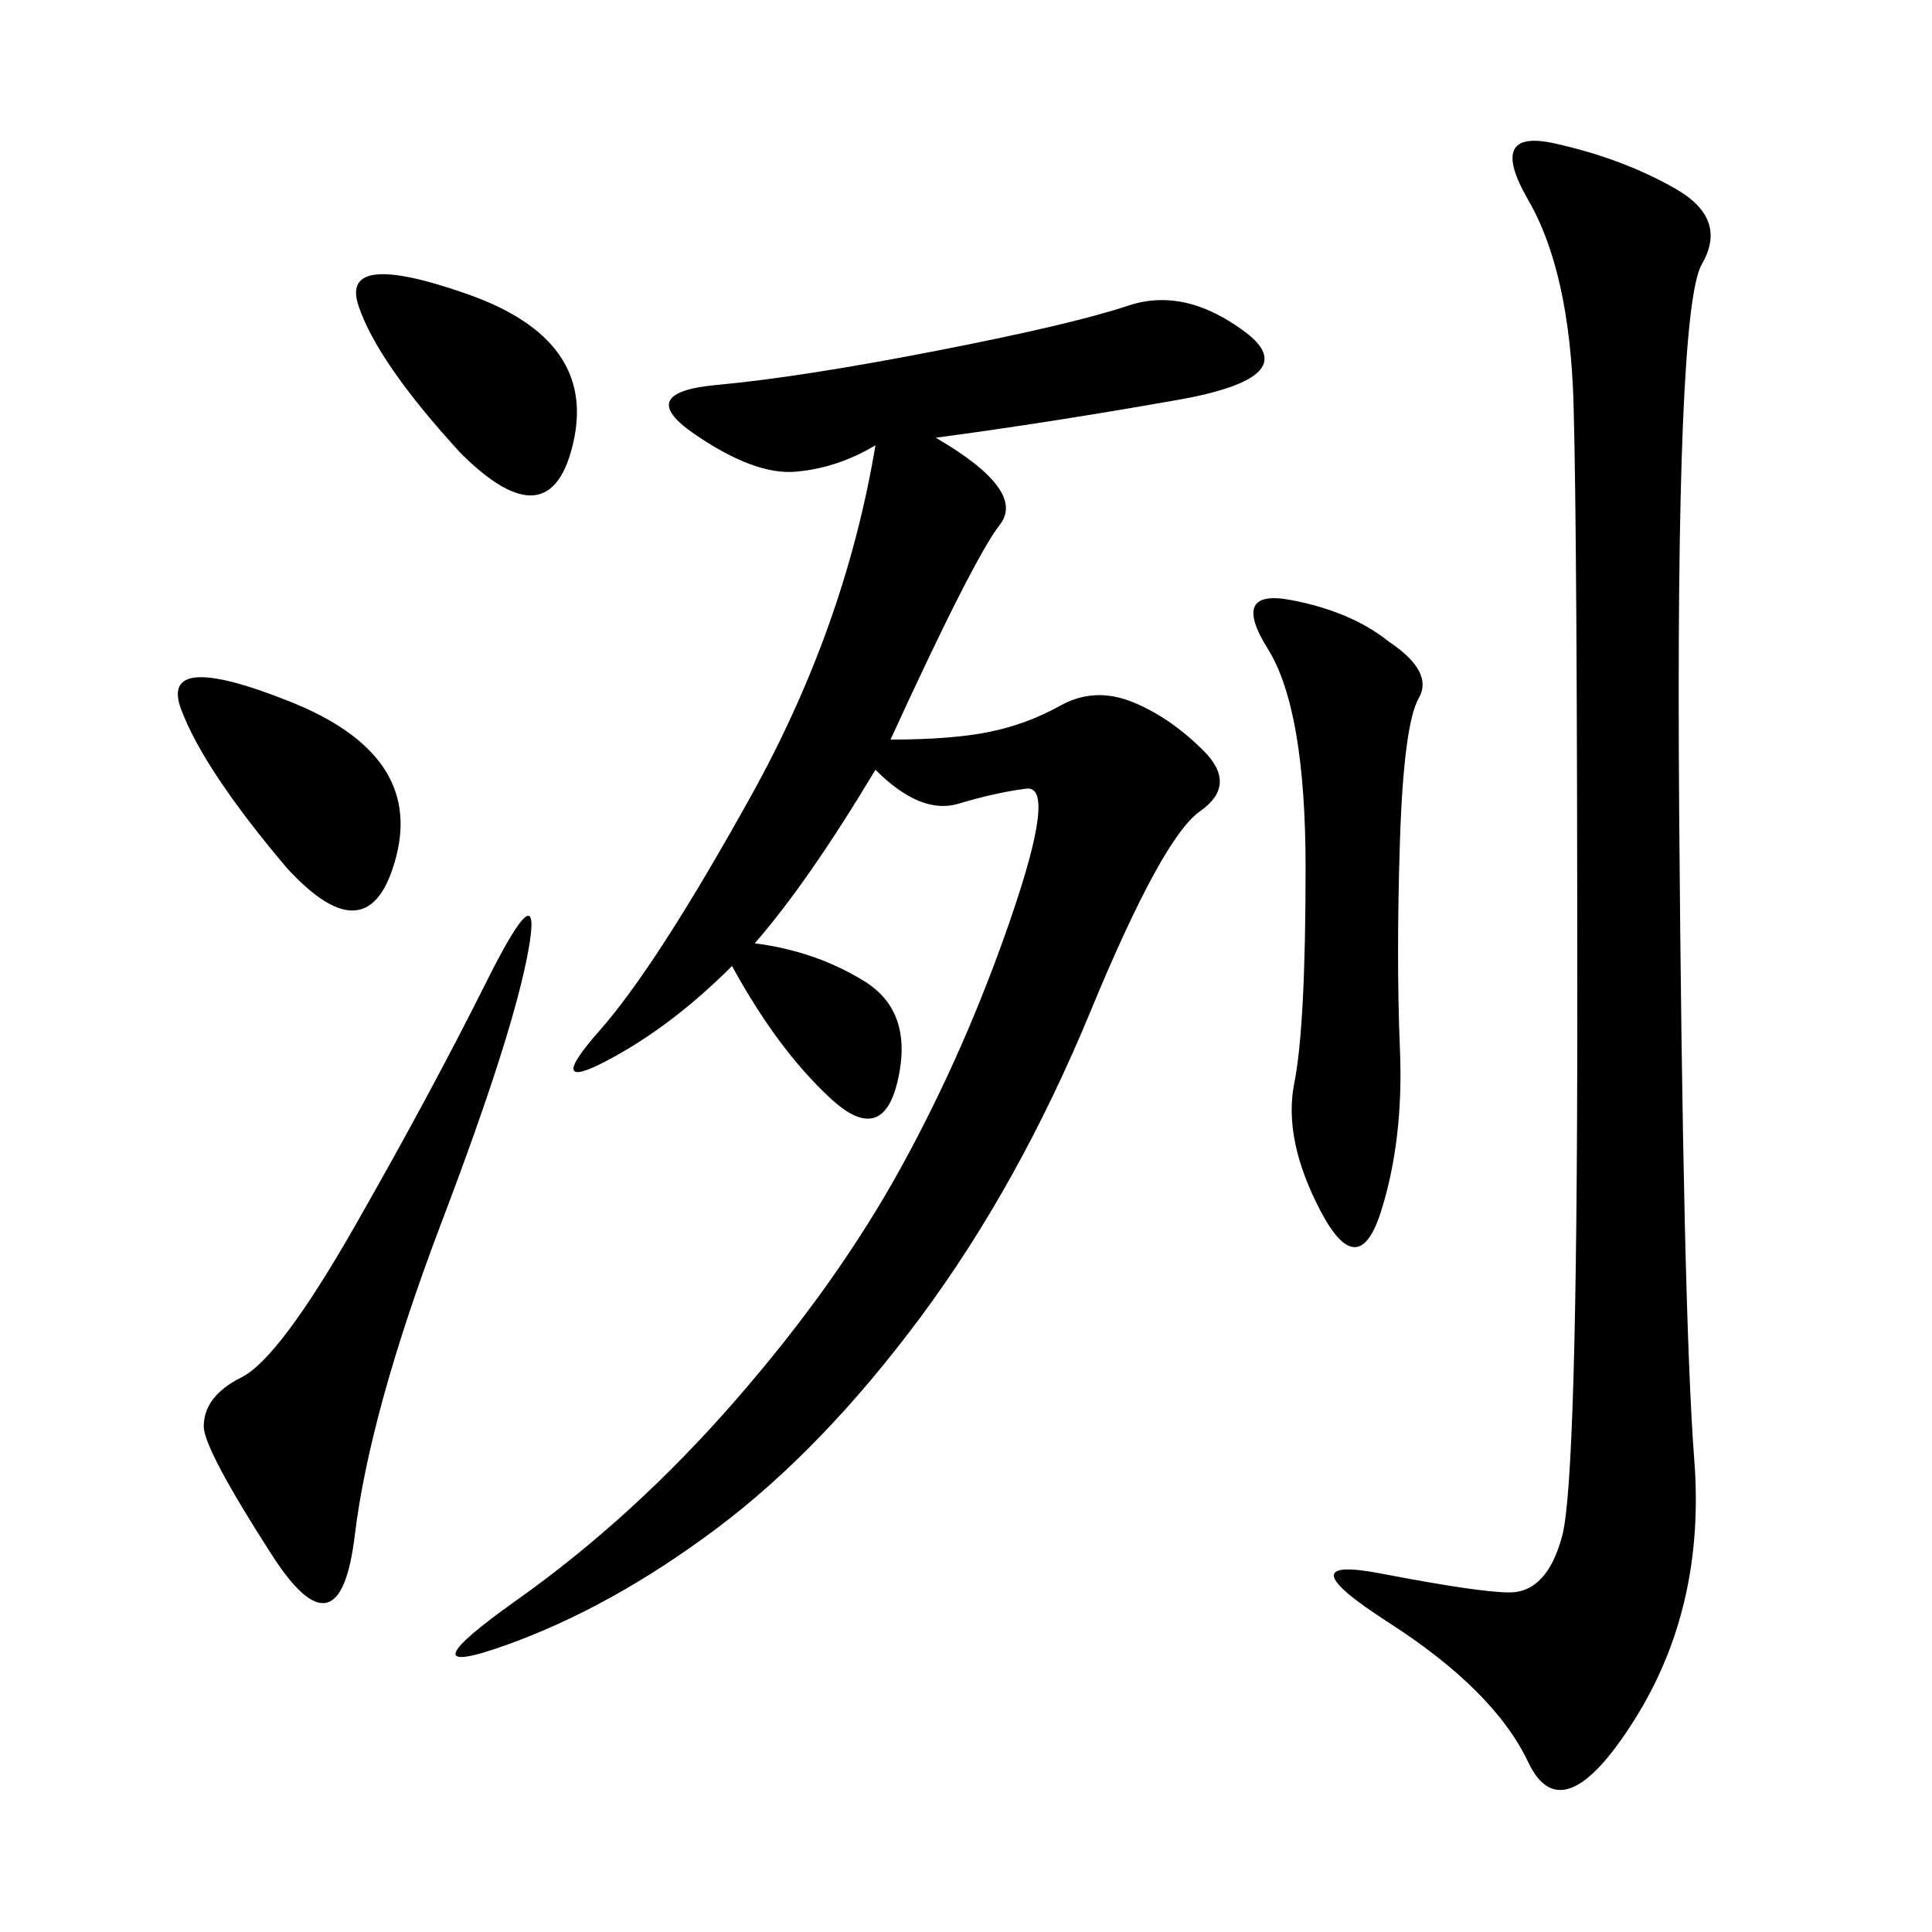 <svg xmlns="http://www.w3.org/2000/svg" xmlns:xlink="http://www.w3.org/1999/xlink" width="300" height="300"><path d="M145.31 67.97Q159.38 76.17 155.27 81.45Q151.17 86.72 138.28 114.84L138.28 114.84Q147.66 114.84 153.52 113.67Q159.38 112.50 164.65 109.57Q169.92 106.64 175.78 108.98Q181.64 111.33 186.91 116.60Q192.19 121.88 186.33 125.98Q180.47 130.08 169.34 157.03Q158.20 183.98 142.97 204.49Q127.73 225 111.33 237.30Q94.92 249.61 78.52 255.47Q62.11 261.33 80.27 248.44Q98.44 235.55 114.26 217.38Q130.08 199.22 140.04 181.05Q150 162.89 157.03 142.38Q164.06 121.88 159.38 122.46Q154.69 123.05 148.83 124.80Q142.97 126.56 135.94 119.53L135.94 119.53Q125.39 137.11 117.19 146.48L117.19 146.48Q126.56 147.66 134.18 152.34Q141.80 157.03 139.45 167.58Q137.11 178.13 128.91 170.51Q120.70 162.89 113.67 150L113.67 150Q104.30 159.38 94.34 164.65Q84.38 169.92 93.16 159.96Q101.95 150 116.60 123.63Q131.25 97.27 135.94 69.14L135.94 69.14Q130.08 72.66 123.63 73.24Q117.19 73.83 107.81 67.38Q98.44 60.94 111.33 59.77Q124.22 58.59 145.31 54.49Q166.41 50.39 175.20 47.46Q183.98 44.53 193.36 51.56Q202.73 58.59 182.81 62.11Q162.89 65.63 145.31 67.97L145.31 67.97ZM260.16 29.30Q268.36 33.98 264.26 41.02Q260.16 48.05 260.74 125.98Q261.33 203.91 263.09 226.76Q264.84 249.61 253.71 267.19Q242.58 284.77 237.30 273.63Q232.03 262.50 215.63 251.95Q199.22 241.41 214.45 244.34Q229.69 247.27 234.38 247.27L234.38 247.27Q240.23 247.27 242.58 238.48Q244.92 229.69 244.92 157.03L244.92 157.03Q244.92 83.20 244.34 62.70Q243.75 42.19 237.30 31.05Q230.86 19.92 241.41 22.27Q251.95 24.61 260.16 29.30L260.16 29.30ZM215.63 99.61Q222.66 104.30 220.31 108.40Q217.97 112.50 217.38 130.66Q216.80 148.83 217.38 162.89Q217.97 176.95 214.45 188.09Q210.94 199.22 205.08 188.09Q199.22 176.95 200.98 168.16Q202.73 159.38 202.73 134.77L202.73 134.77Q202.73 110.16 196.88 100.78Q191.02 91.41 200.39 93.16Q209.77 94.92 215.63 99.61L215.63 99.61ZM82.03 147.66Q79.69 160.55 68.55 189.84Q57.42 219.14 55.08 238.48Q52.73 257.81 42.19 241.41Q31.64 225 31.64 221.48L31.64 221.48Q31.64 216.80 37.50 213.87Q43.36 210.94 55.08 190.43Q66.80 169.92 75.59 152.34Q84.38 134.77 82.03 147.66L82.03 147.66ZM44.53 134.77Q31.64 119.53 28.13 110.16Q24.61 100.78 45.12 108.98Q65.63 117.19 61.52 133.01Q57.42 148.83 44.53 134.77L44.53 134.77ZM71.48 70.31Q58.59 56.25 55.66 47.46Q52.73 38.67 72.66 45.70Q92.58 52.73 89.06 68.55Q85.55 84.38 71.48 70.31L71.48 70.31Z"/></svg>